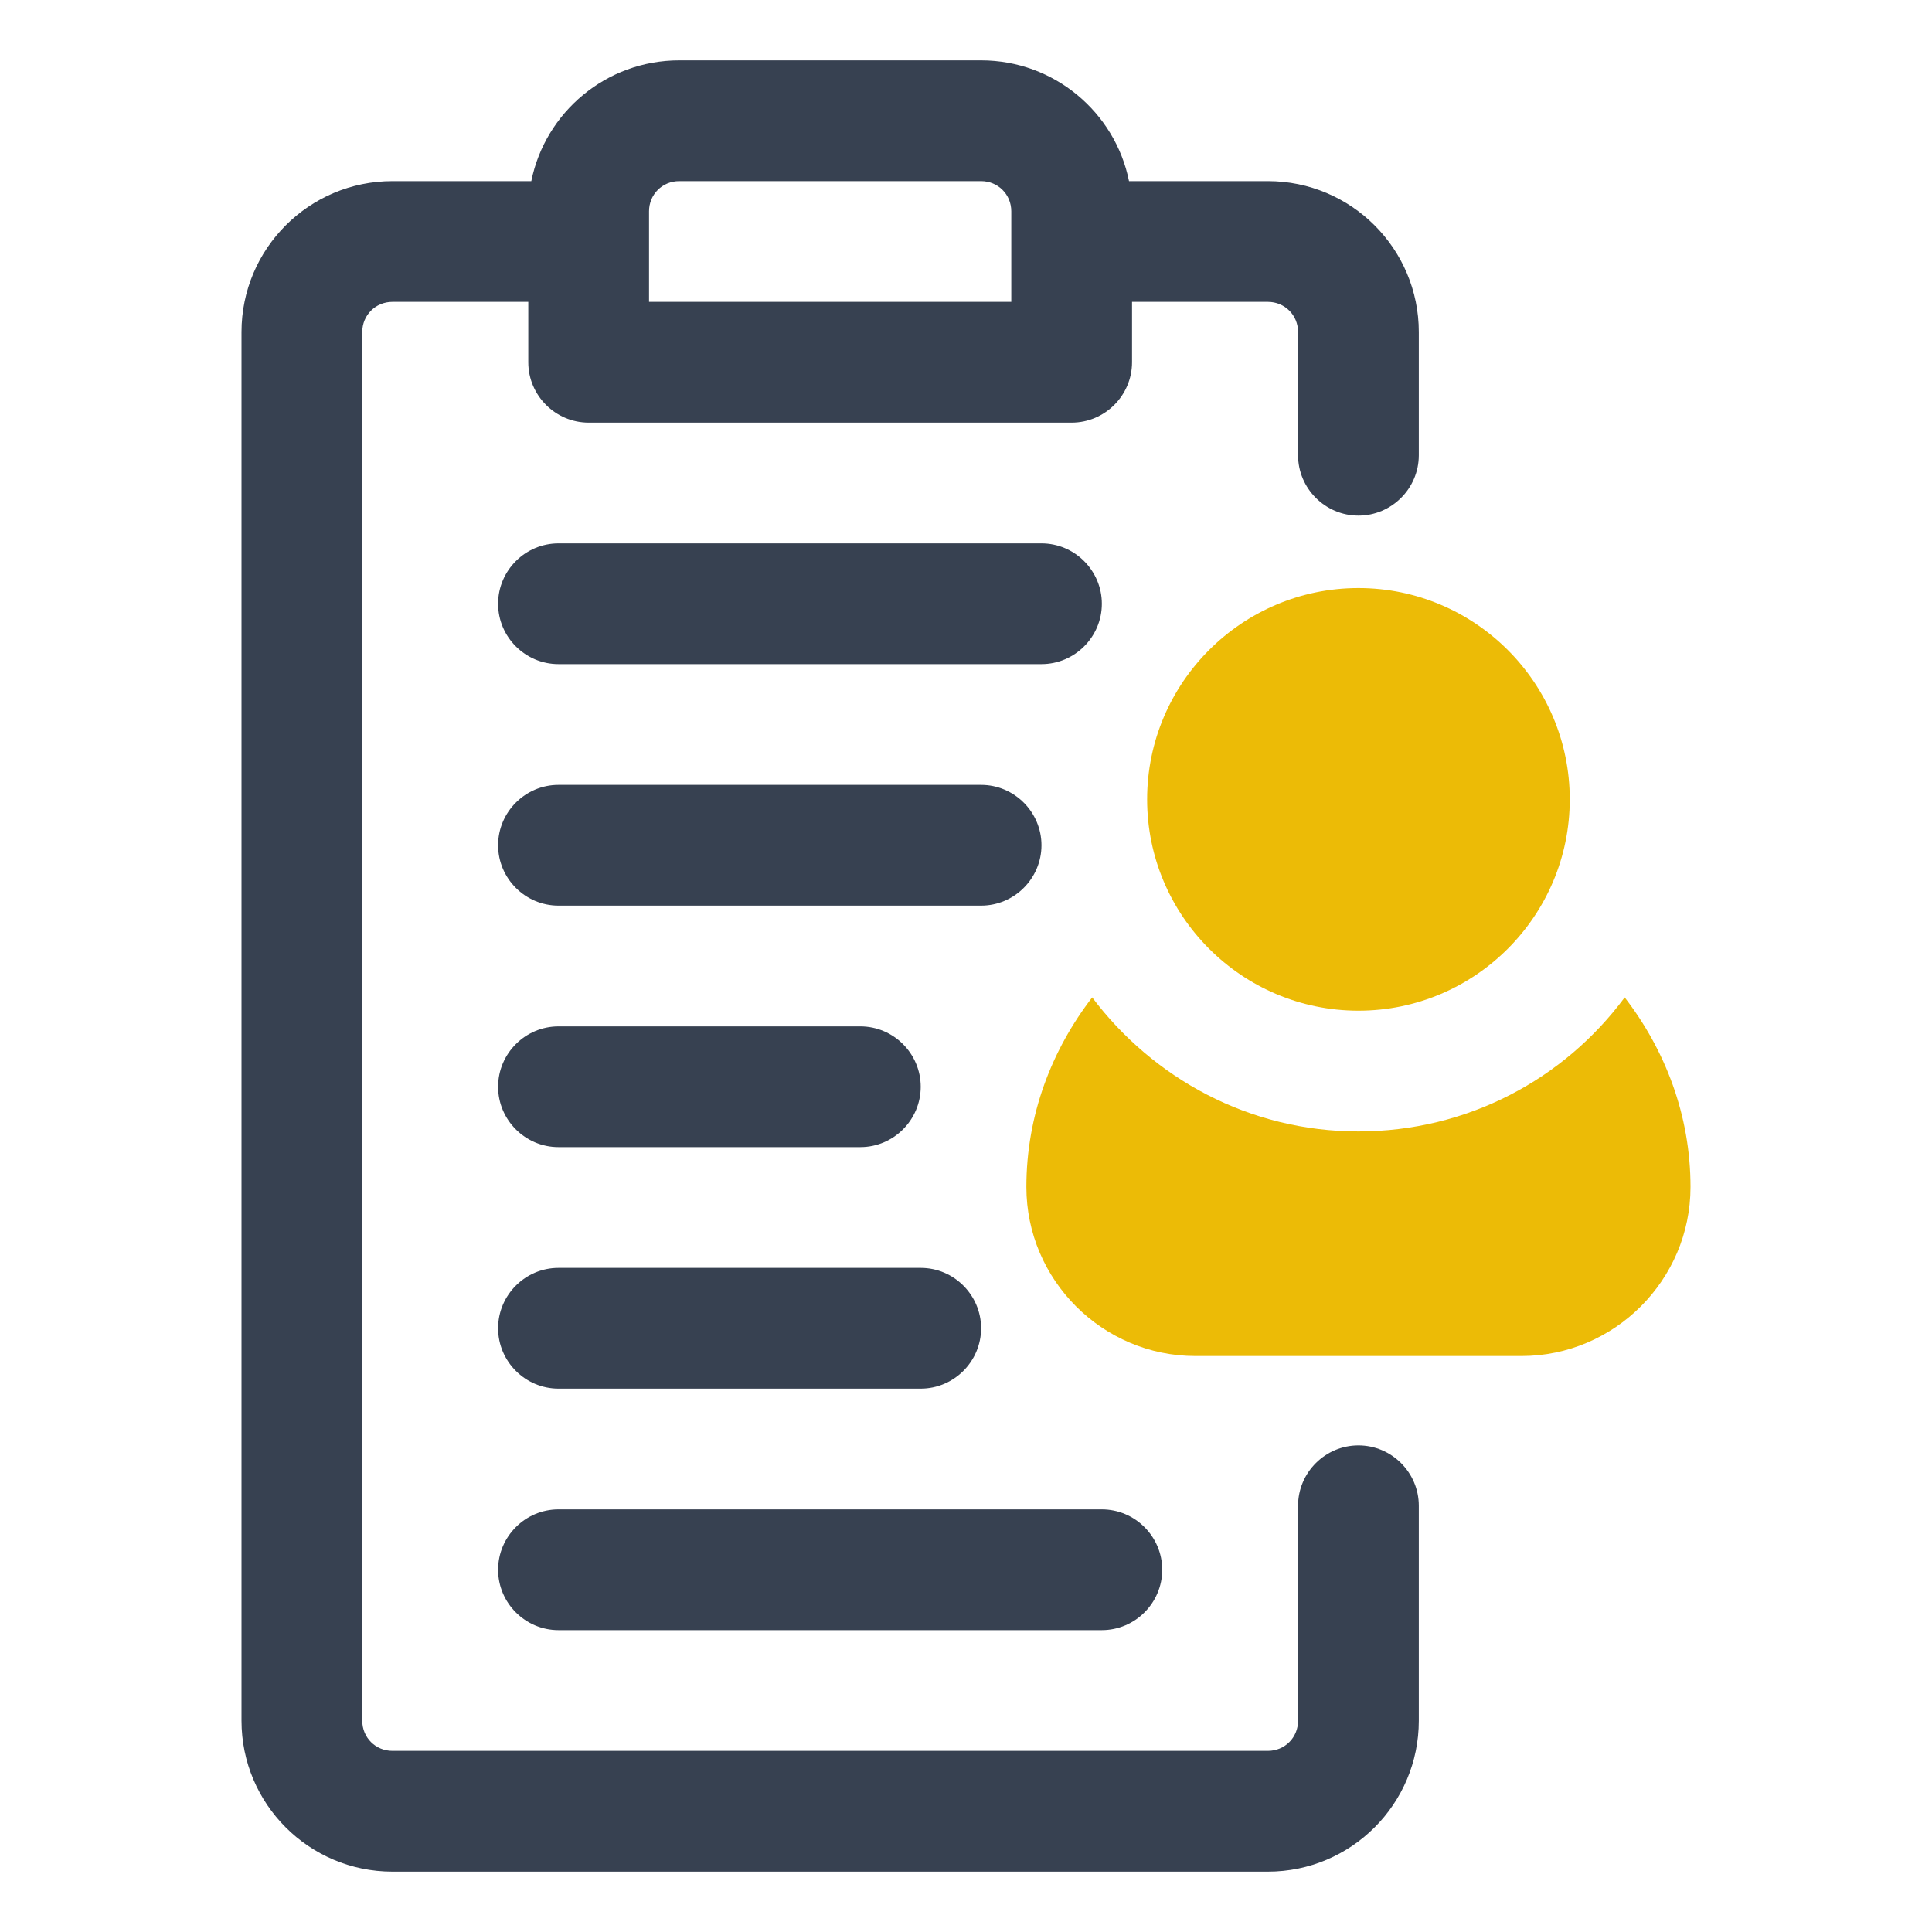 <?xml version="1.0" encoding="UTF-8"?> <svg xmlns="http://www.w3.org/2000/svg" width="32" height="32" viewBox="0 0 32 32" fill="none"><path d="M26.91 16.52C25.91 17.87 24.31 18.74 22.5 18.74C20.69 18.74 19.1 17.86 18.09 16.52C17.42 17.39 17 18.47 17 19.66C17 21.2 18.26 22.46 19.8 22.46H25.2C26.74 22.46 28 21.2 28 19.66C28 18.47 27.58 17.39 26.91 16.52Z" fill="#ECBB06"></path><path d="M19 13.24C19 15.17 20.57 16.74 22.5 16.74C24.43 16.74 26 15.17 26 13.24C26 11.31 24.43 9.74 22.5 9.74C20.57 9.74 19 11.31 19 13.24Z" fill="#ECBB06"></path><path d="M9.25 11H17.25C17.8 11 18.25 10.55 18.25 10C18.25 9.45 17.8 9 17.25 9H9.25C8.7 9 8.25 9.45 8.25 10C8.25 10.55 8.7 11 9.25 11Z" fill="#374151"></path><path d="M9.25 15H16.25C16.8 15 17.25 14.55 17.25 14C17.25 13.45 16.8 13 16.25 13H9.25C8.7 13 8.25 13.45 8.25 14C8.25 14.55 8.7 15 9.25 15Z" fill="#374151"></path><path d="M9.25 19H14.25C14.8 19 15.25 18.55 15.25 18C15.25 17.45 14.8 17 14.25 17H9.25C8.7 17 8.25 17.45 8.25 18C8.25 18.55 8.7 19 9.25 19Z" fill="#374151"></path><path d="M9.25 23H15.25C15.8 23 16.25 22.55 16.25 22C16.25 21.45 15.8 21 15.25 21H9.25C8.7 21 8.25 21.45 8.25 22C8.25 22.55 8.7 23 9.25 23Z" fill="#374151"></path><path d="M9.25 27H18.25C18.8 27 19.25 26.55 19.25 26C19.25 25.45 18.8 25 18.25 25H9.25C8.7 25 8.25 25.45 8.25 26C8.25 26.55 8.7 27 9.25 27Z" fill="#374151"></path><path d="M22.5 8.54C23.05 8.54 23.5 8.09 23.5 7.54V5.5C23.5 4.12 22.38 3 21 3H18.7C18.47 1.86 17.46 1 16.25 1H11.25C10.04 1 9.03 1.86 8.8 3H6.5C5.12 3 4 4.12 4 5.5V28.5C4 29.88 5.12 31 6.5 31H21C22.38 31 23.5 29.88 23.5 28.5V24.94C23.5 24.39 23.05 23.94 22.5 23.94C21.95 23.94 21.5 24.39 21.5 24.94V28.5C21.5 28.78 21.28 29 21 29H6.5C6.22 29 6 28.78 6 28.5V5.5C6 5.22 6.22 5 6.5 5H8.75V6C8.75 6.55 9.2 7 9.75 7H17.75C18.3 7 18.75 6.55 18.75 6V5H21C21.28 5 21.5 5.22 21.5 5.5V7.54C21.5 8.09 21.95 8.54 22.5 8.54ZM16.75 5H10.75V3.5C10.75 3.22 10.97 3 11.25 3H16.25C16.53 3 16.75 3.22 16.75 3.5V5Z" fill="#374151"></path></svg> 
